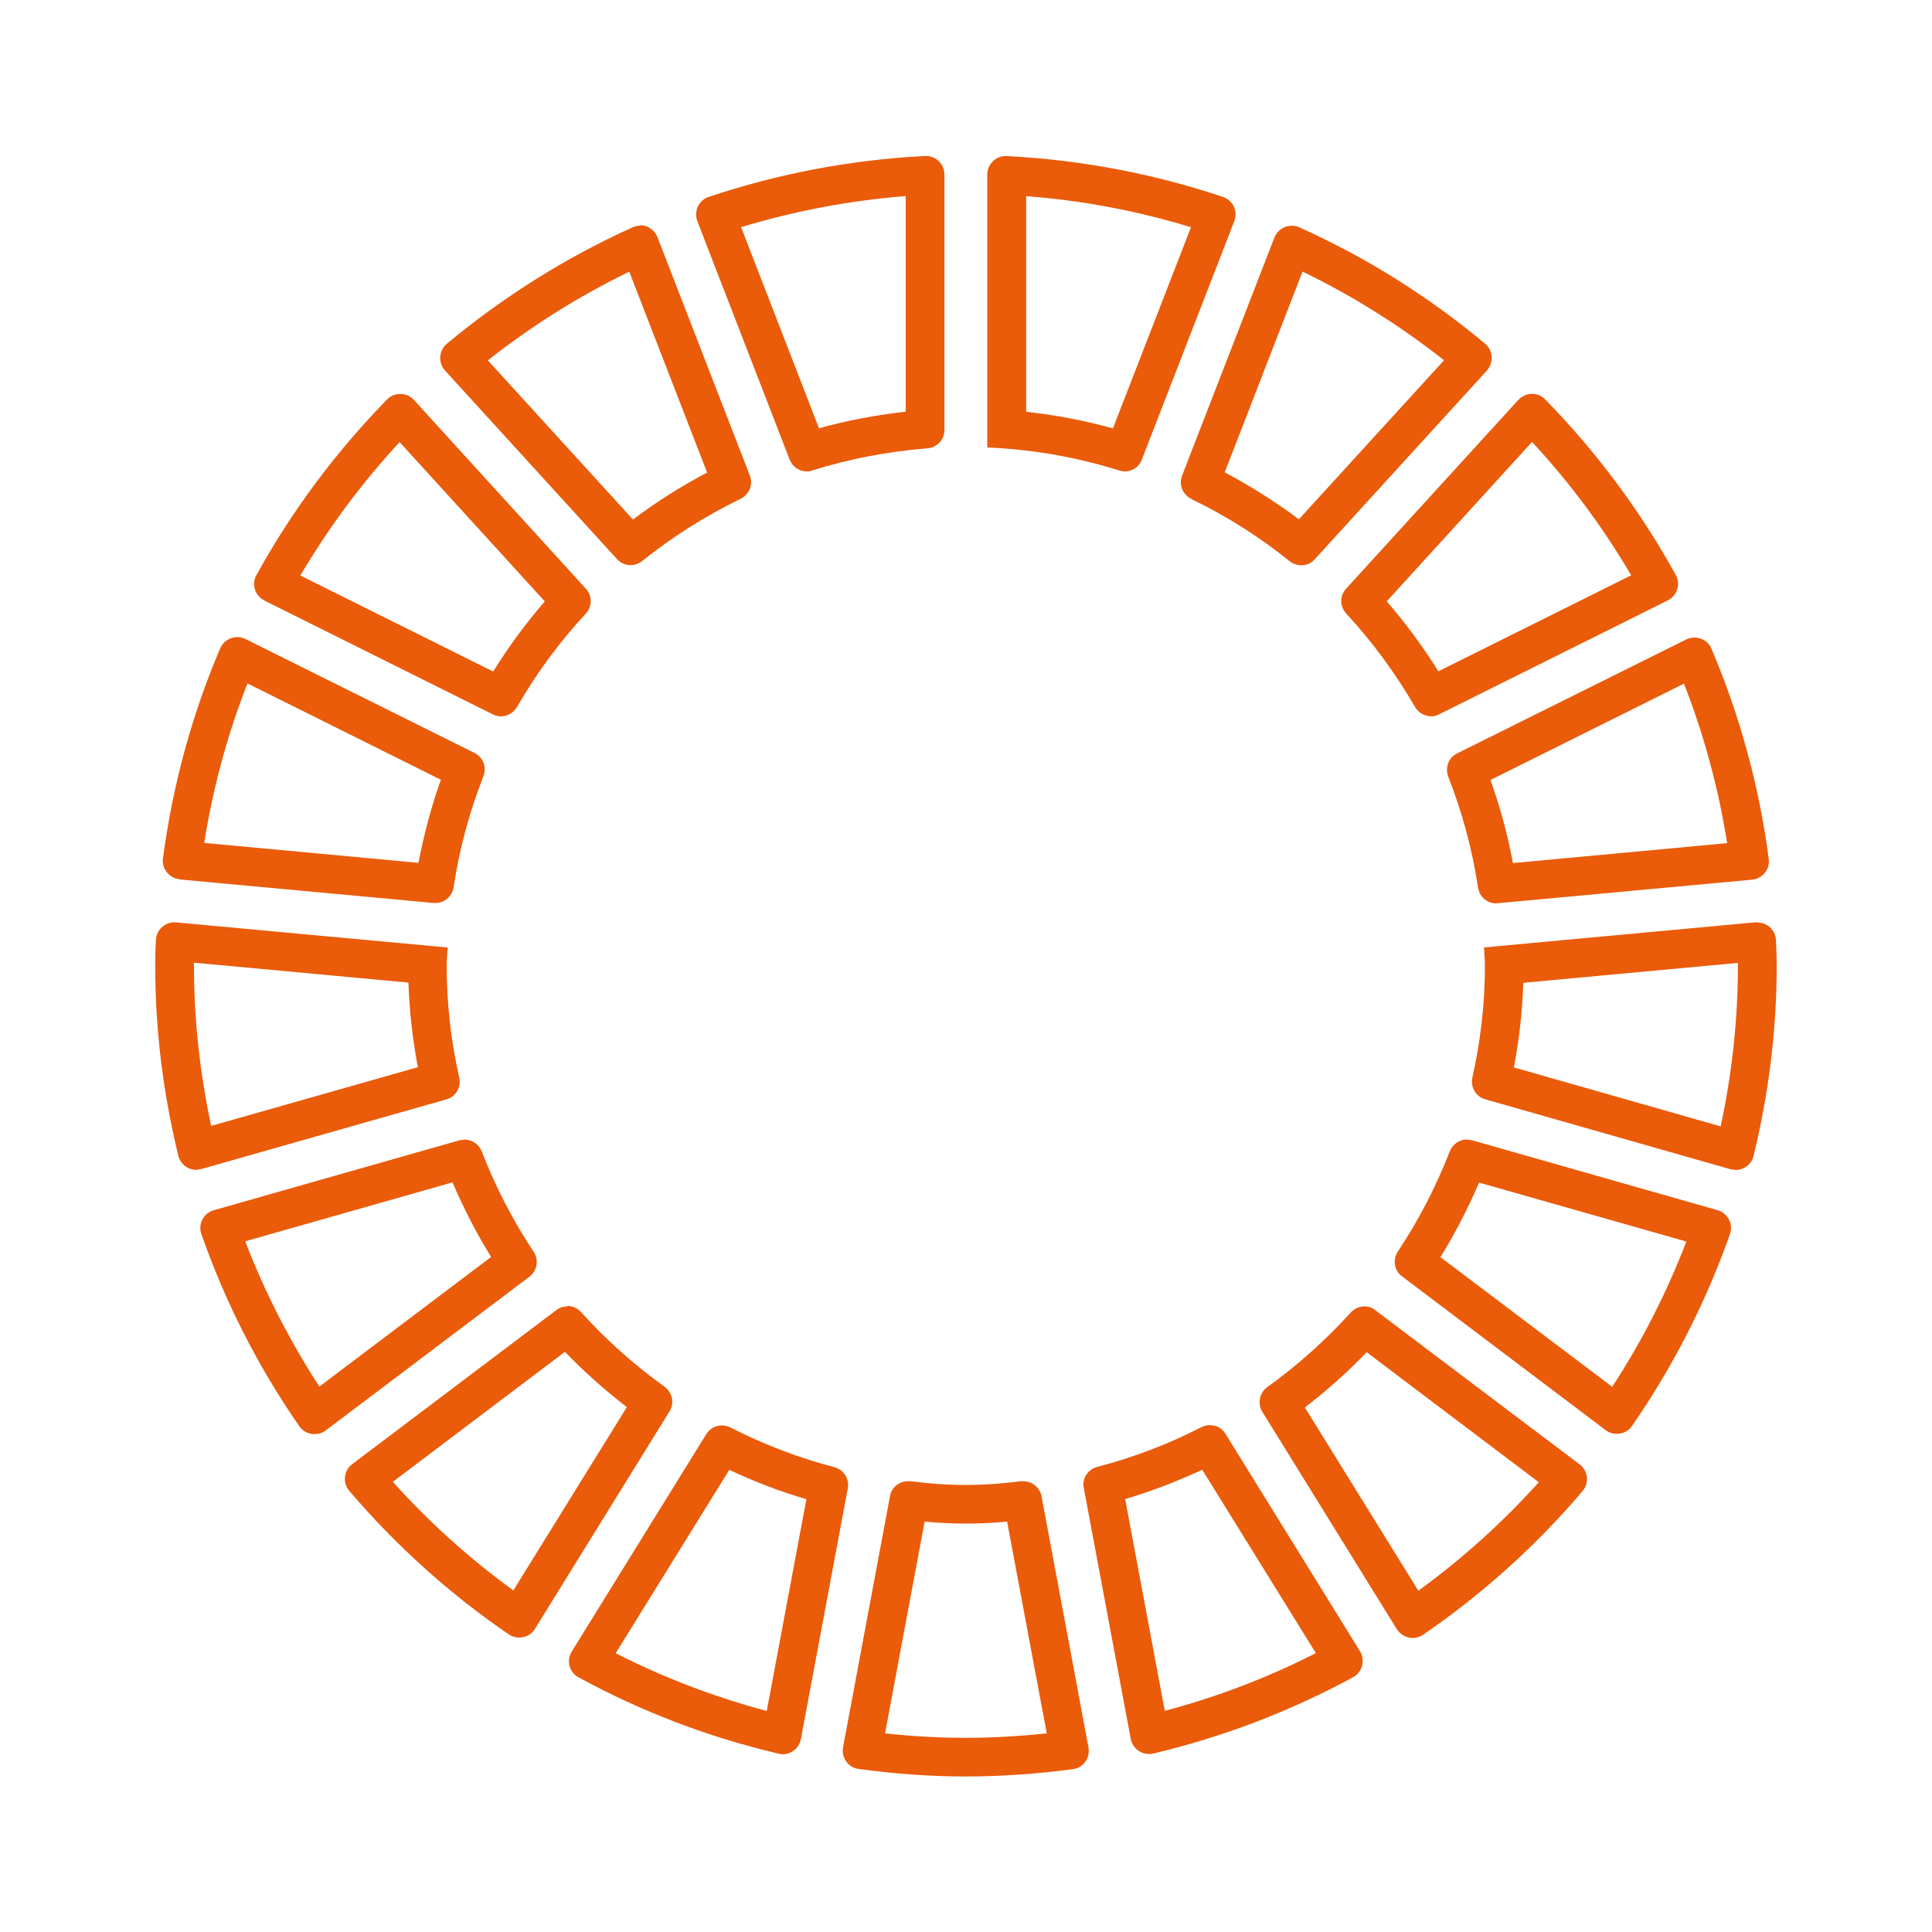 <svg xmlns="http://www.w3.org/2000/svg" width="1200pt" height="1200pt" viewBox="0 0 1200 1200"><path d="m501.14 292.78c1.219 0 2.391-0.141 3.469-0.609 22.781-7.078 46.547-11.766 71.297-13.688 6-0.469 10.688-5.297 10.688-11.297v-158.76c0-6.375-5.156-11.531-11.391-11.531h-0.609c-46.781 2.391-91.922 11.156-134.53 25.453-6.141 2.062-9.234 9-6.938 15l57.375 148.22c1.781 4.453 6 7.219 10.547 7.219zm61.406-171v133.92c-18.234 2.062-36.234 5.391-53.859 10.312l-48.375-124.92c33.234-10.078 67.547-16.547 102.23-19.312z" fill="#ea5b0a"></path><path d="m759.84 122.39c-42.609-14.297-87.703-23.062-134.63-25.453h-0.609c-6.234 0-11.391 5.156-11.391 11.531v169.45c28.453 1.219 55.922 6.141 81.938 14.297 1.219 0.375 2.391 0.609 3.469 0.609 4.547 0 8.859-2.766 10.547-7.219l57.469-148.22c2.391-6-0.703-12.938-6.938-15zm-68.625 143.68c-17.625-4.922-35.766-8.297-53.859-10.312v-133.92c34.781 2.625 69.141 9.141 102.38 19.312l-48.469 124.92z" fill="#ea5b0a"></path><path d="m739.92 309.94c21.844 10.547 42.375 23.531 61.078 38.625 2.156 1.688 4.688 2.531 7.312 2.531 3.141 0 6.141-1.219 8.297-3.703l106.92-117.23c4.312-4.781 3.938-12.375-0.938-16.547-34.922-29.156-73.688-53.625-115.69-72.469-1.453-0.703-3.141-0.938-4.547-0.938-4.547 0-9 2.766-10.781 7.312l-57.375 147.94c-2.156 5.625 0.375 11.766 5.766 14.391zm69.141-141.24c31.219 15.141 60.703 33.609 87.844 55.078l-90.141 98.766c-14.625-10.922-30-20.625-46.078-29.156l48.375-124.78z" fill="#ea5b0a"></path><path d="m888.71 444.94c1.688 0 3.375-0.375 5.062-1.219l142.08-70.781c5.766-2.859 8.156-10.078 5.062-15.703-22.078-40.078-49.453-76.688-81.234-109.22-2.156-2.297-5.156-3.375-8.062-3.375-3.141 0-6.234 1.312-8.531 3.703l-107.06 117.38c-4.078 4.453-3.844 11.062 0.234 15.469 16.219 17.531 30.469 36.938 42.609 57.844 2.156 3.703 6 5.859 9.938 5.859zm62.906-170.39c23.531 25.312 44.156 53.156 61.547 82.781l-119.77 59.625c-9.609-15.375-20.297-29.859-32.062-43.453l90.234-99z" fill="#ea5b0a"></path><path d="m929.29 561h1.078l157.92-14.625c6.469-0.609 11.156-6.469 10.312-12.844-6-45.844-18.141-89.625-35.625-130.69-1.781-4.312-6.141-6.844-10.547-6.844-1.688 0-3.469 0.375-5.156 1.219l-142.31 70.781c-5.297 2.625-7.547 8.859-5.391 14.531 8.625 21.844 14.859 44.859 18.469 68.766 0.844 5.625 5.625 9.844 11.297 9.844zm116.62-136.45c12.469 31.781 21.469 65.062 26.859 99.141l-133.08 12.375c-3.234-17.531-7.922-34.781-13.922-51.609l120-59.766z" fill="#ea5b0a"></path><path d="m1091.5 572.86h-1.078l-168.71 15.609c0.234 3.703 0.609 7.547 0.609 11.297 0 23.859-2.766 47.156-7.781 69.469-1.312 6 2.062 11.859 7.922 13.547l152.39 43.453 3.141 0.469c5.156 0 9.844-3.469 11.156-8.625 9.234-37.922 14.391-77.391 14.391-118.22 0-5.391-0.234-10.781-0.469-16.078-0.375-6.141-5.391-10.781-11.391-10.781zm-22.828 126.74-128.39-36.609c3.375-17.531 5.297-35.156 5.859-52.547l133.31-12.375v1.781c0 33.141-3.609 66.609-10.688 99.703z" fill="#ea5b0a"></path><path d="m1066.9 751.69-152.63-43.453-3.141-0.469c-4.688 0-8.859 2.859-10.688 7.453-8.531 21.938-19.312 42.703-32.156 62.062-3.375 5.062-2.391 11.859 2.531 15.469l126.47 95.531c2.062 1.547 4.547 2.297 6.938 2.297 3.609 0 7.219-1.688 9.375-4.781 25.312-36.609 45.938-76.688 60.938-119.39 2.156-6.234-1.453-12.938-7.781-14.766zm-65.531 109.69-106.69-80.531c9.141-14.766 17.156-30.375 24-46.312l128.76 36.609c-12.141 31.547-27.469 61.781-46.078 90.234z" fill="#ea5b0a"></path><path d="m854.29 813.71c-2.062-1.547-4.453-2.297-6.703-2.297-3.141 0-6.375 1.312-8.625 3.844-15.609 17.156-32.859 32.625-51.703 46.219-4.922 3.469-6.375 10.219-3.234 15.375l83.531 135c2.156 3.469 6 5.531 9.844 5.531 2.156 0 4.453-0.609 6.375-1.922 36.938-25.312 70.312-55.312 99.234-89.391 4.219-5.062 3.375-12.609-1.922-16.547l-126.71-95.625zm26.625 174.24-70.453-113.77c13.688-10.453 26.531-21.938 38.391-34.312l106.92 80.766c-22.547 25.078-47.625 47.625-74.859 67.453z" fill="#ea5b0a"></path><path d="m713.53 1089.6 2.531-0.375c44.062-10.453 85.781-26.531 124.45-47.531 5.766-3.141 7.547-10.547 4.219-16.078l-83.625-135.14c-2.156-3.469-5.766-5.297-9.609-5.297-1.781 0-3.609 0.469-5.391 1.312-20.391 10.453-41.859 18.703-64.547 24.609-5.859 1.547-9.609 7.219-8.391 13.078l29.156 155.86c1.078 5.531 5.859 9.375 11.297 9.375zm33.234-176.68 70.547 113.86c-29.859 15.234-61.312 27.234-93.844 35.859l-24.609-131.53c16.453-4.922 32.391-11.062 47.859-18.234z" fill="#ea5b0a"></path><path d="m676.08 1085.4-29.156-156c-1.078-5.531-5.859-9.375-11.297-9.375h-1.453c-11.297 1.453-22.688 2.297-34.312 2.297s-23.062-0.844-34.312-2.297h-1.453c-5.531 0-10.312 3.703-11.297 9.234l-29.156 156c-1.219 6.375 3.141 12.609 9.609 13.453 21.844 3 44.062 4.688 66.609 4.688s44.766-1.688 66.609-4.547c6.469-0.844 10.781-7.078 9.609-13.453zm-76.219-6c-16.312 0-33.141-0.938-50.156-2.766l24.609-131.53c9 0.844 17.391 1.219 25.688 1.219s16.547-0.375 25.547-1.219l24.609 131.53c-17.062 1.781-33.844 2.766-50.156 2.766z" fill="#ea5b0a"></path><path d="m359.16 1041.7c38.625 21.141 80.391 37.219 124.45 47.531l2.531 0.375c5.391 0 10.219-3.844 11.297-9.375l29.156-155.86c1.078-5.859-2.625-11.531-8.391-13.078-22.547-5.859-44.156-14.297-64.453-24.609-1.688-0.844-3.609-1.312-5.391-1.312-3.844 0-7.453 1.922-9.609 5.297l-83.625 135.14c-3.469 5.531-1.547 12.938 4.219 16.078zm93.844-128.76c15.469 7.312 31.453 13.453 47.859 18.234l-24.609 131.53c-32.531-8.625-63.938-20.625-93.844-35.859l70.547-113.86z" fill="#ea5b0a"></path><path d="m352.22 811.45c-2.391 0-4.688 0.703-6.703 2.297l-126.71 95.625c-5.297 3.938-6.141 11.531-1.922 16.547 28.922 33.938 62.297 64.078 99.234 89.297 1.922 1.312 4.219 1.922 6.375 1.922 3.844 0 7.688-1.922 9.844-5.531l83.531-135c3.234-5.156 1.688-11.766-3.234-15.375-18.844-13.547-36.234-29.062-51.703-46.219-2.297-2.531-5.391-3.844-8.625-3.844zm37.078 62.625-70.453 113.77c-27.234-19.781-52.312-42.375-74.859-67.453l106.92-80.766c11.859 12.375 24.844 23.859 38.391 34.312z" fill="#ea5b0a"></path><path d="m288.61 707.76-3.141 0.469-152.63 43.453c-6.375 1.781-9.938 8.531-7.781 14.766 15 42.844 35.531 82.922 60.938 119.53 2.156 3.141 5.766 4.781 9.375 4.781 2.391 0 4.922-0.703 6.938-2.297l126.61-95.531c4.781-3.703 5.859-10.453 2.531-15.469-12.844-19.312-23.625-40.078-32.156-62.156-1.781-4.547-6-7.453-10.688-7.453zm-90.234 153.47c-18.469-28.453-33.938-58.688-46.078-90.234l128.76-36.609c6.844 15.938 14.766 31.453 24 46.312z" fill="#ea5b0a"></path><path d="m121.78 726.61 3.141-0.469 152.39-43.312c5.859-1.688 9.234-7.547 7.922-13.547-5.062-22.312-7.781-45.609-7.781-69.375 0-3.844 0.375-7.547 0.609-11.391l-168.71-15.609h-1.078c-6 0-11.062 4.688-11.391 10.781-0.375 5.391-0.469 10.781-0.469 16.219 0 40.781 5.156 80.156 14.391 118.08 1.312 5.156 6 8.625 11.156 8.625zm-1.406-128.68 133.31 12.375c0.609 17.391 2.531 35.062 5.859 52.547l-128.39 36.469c-7.078-33.141-10.688-66.609-10.688-99.609v-1.922z" fill="#ea5b0a"></path><path d="m111.61 546.24 157.78 14.625h1.078c5.625 0 10.312-4.078 11.297-9.844 3.609-23.859 9.844-46.922 18.469-68.766 2.156-5.531 0-11.766-5.391-14.531l-142.31-70.781c-1.688-0.844-3.375-1.219-5.156-1.219-4.453 0-8.625 2.531-10.547 6.844-17.531 41.062-29.531 84.844-35.625 130.69-0.844 6.375 3.938 12.234 10.312 12.844zm42.234-121.69 120 59.766c-6 16.781-10.547 34.078-13.922 51.609l-133.08-12.375c5.391-34.078 14.391-67.312 26.859-99z" fill="#ea5b0a"></path><path d="m164.06 372.94 142.08 70.781c1.547 0.844 3.375 1.219 5.062 1.219 3.938 0 7.781-2.156 9.938-5.859 12-20.859 26.297-40.219 42.609-57.844 4.078-4.312 4.219-11.062 0.234-15.469l-106.92-117.38c-2.297-2.531-5.391-3.703-8.531-3.703-2.859 0-5.859 1.078-8.062 3.375-31.781 32.531-59.156 69.141-81.234 109.22-3.141 5.625-0.844 12.844 5.062 15.703zm84.094-98.391 90.234 99c-11.766 13.547-22.547 28.219-32.062 43.547l-119.77-59.625c17.531-29.766 38.156-57.469 61.688-82.922z" fill="#ea5b0a"></path><path d="m397.69 140.16c-1.547 0-3.141 0.375-4.547 0.938-42 18.938-80.766 43.453-115.69 72.469-4.922 4.219-5.391 11.766-1.078 16.547l106.92 117.23c2.297 2.391 5.297 3.703 8.297 3.703 2.531 0 5.156-0.844 7.312-2.625 18.703-15 39.234-27.938 61.078-38.625 5.391-2.625 7.922-8.766 5.766-14.391l-57.375-148.08c-1.781-4.547-6.141-7.453-10.781-7.453zm-4.547 182.53-90.141-98.859c27.234-21.469 56.625-39.938 87.844-55.078l48.375 124.78c-16.078 8.391-31.547 18.234-46.078 29.156z" fill="#ea5b0a"></path></svg>